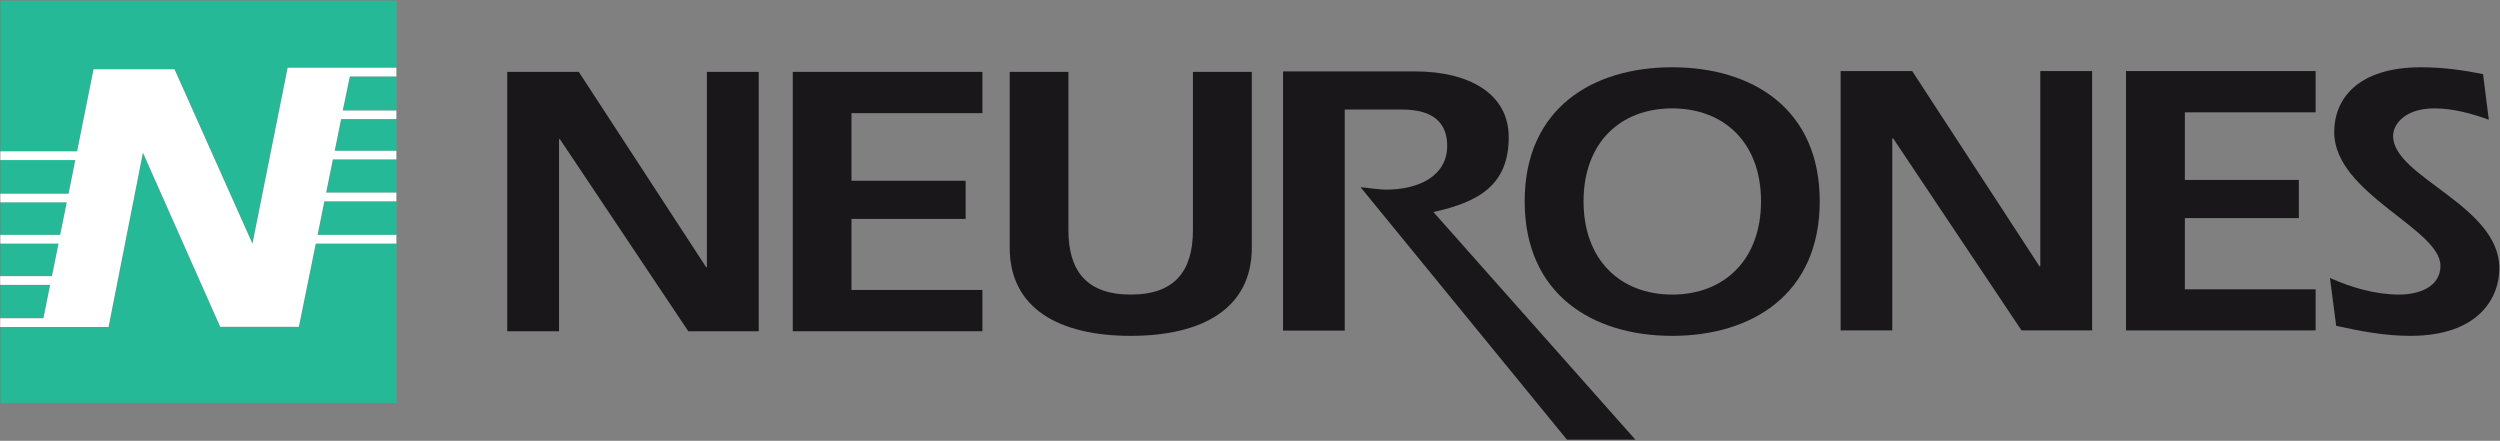 <svg version="1.2" xmlns="http://www.w3.org/2000/svg" viewBox="0 0 1520 268" width="1520" height="268">
	<rect x="0" y="0" width="1520" height="268" fill="#808080" stroke="none"/>
	<title>logo_Neurones_horizontal-svg</title>
	<style>
		.s0 { fill: #1a171b } 
		.s1 { fill: #26b997 } 
		.s2 { fill: #ffffff } 
	</style>
	<g id="Layer">
		<g id="Layer">
			<path id="Layer" class="s0" d="m308.4 43.7h43.5l77.4 118.7h0.5v-118.7h31.5v157.7h-42.8l-78.1-116.8h-0.5v116.8h-31.5z"/>
			<path id="Layer" class="s0" d="m597.3 68.8h-79.6v41.1h69.4v23.2h-69.4v43.2h79.6v25.1h-115.3v-157.7h115.3z"/>
			<path id="Layer" class="s0" d="m649.6 43.7v96.2c0 24.6 10.9 39.2 37.9 39.2 27 0 37.8-14.6 37.8-39.2v-96.2h35.8v106.9c0 36.8-29.8 53.6-73.6 53.6-43.8 0-73.6-16.8-73.6-53.6v-106.9z"/>
			<path id="Layer" fill-rule="evenodd" class="s0" d="m1106.4 122.4c0 56.5-41.2 81.8-89.7 81.8-48.5 0-89.7-25.3-89.7-81.8 0-56.5 41.2-81.5 89.7-81.5 48.5 0 89.7 25 89.7 81.5zm-143.6 0c0 35.7 22.4 56.7 53.9 56.7 31.5 0 54-21 54-56.7 0-35.7-22.5-56.5-54-56.5-31.5 0-53.9 20.8-53.9 56.5z"/>
			<path id="Layer" class="s0" d="m1416.6 169c13.3 5.9 27.7 10.1 42.2 10.1 11.1 0 25-4.2 25-17.5 0-22.6-64.6-43.9-64.6-81.3 0-20.3 14.5-39.4 52.8-39.4 12.6 0 25.3 1.6 37.7 4.2l3.5 27.7c-10.4-3.8-21.8-6.9-33.1-6.9-18 0-25.1 9.7-25.1 16.8 0 25 64.6 42.1 64.6 80.4 0 18.4-13 41.1-54.2 41.1-15.2 0-30.1-2.8-45-6.1z"/>
			<path id="Layer" class="s0" d="m780.1 43.4h79.9c34 0 57.3 14 57.3 40 0 28.8-17.8 39.4-45.8 45.5l122.8 138.4h-41.6l-125.5-153.5c5 0.5 11.8 1.5 15.5 1.5 19.6 0 37.2-8.1 37.2-26.7 0-11.4-5.8-22-27.3-22h-35v134.4h-37.5z"/>
			<path id="Layer" class="s0" d="m1119.1 43.2h43.5l77.4 118.7h0.5v-118.7h31.5v157.7h-42.9l-78.1-116.8h-0.5v116.8h-31.4z"/>
			<path id="Layer" class="s0" d="m1407.9 68.3h-79.5v41.1h69.3v23.2h-69.3v43.3h79.5v25h-115.3v-157.7h115.3z"/>
		</g>
	</g>
	<g id="Layer">
		<g id="Layer">
			<g id="Layer">
				<g id="Layer">
					<path id="Layer" class="s1" d="m47.2 92l10-49.9h49.2l47.3 106.1 21.5-107h26.9 1 10.9 27.2v-40.8h-240.8v91.6z"/>
					<path id="Layer" class="s1" d="m207.7 72.4l-4 19.3h37.5v-19.3z"/>
					<path id="Layer" class="s1" d="m213 46.5l-4.3 20.7h32.5v-20.7z"/>
					<path id="Layer" class="s1" d="m202.7 96.9l-4.1 20.2h42.6v-20.2z"/>
					<path id="Layer" class="s1" d="m193.4 142.8h47.8v-20.4h-43.7z"/>
					<path id="Layer" class="s1" d="m40.9 123h-40.5v19.8h36.5z"/>
					<path id="Layer" class="s1" d="m192.3 148.1l-10.3 50.6h-47.8l-47.1-105.9-20.8 106h-35-30.9v46.2h240.8v-96.9z"/>
					<path id="Layer" class="s1" d="m35.9 148.1h-35.5v19.8h31.5z"/>
					<path id="Layer" class="s1" d="m46.1 97.3h-45.7v20.5h41.6z"/>
					<path id="Layer" class="s1" d="m26.7 193.5l4.1-20.3h-30.4v20.3z"/>
				</g>
			</g>
		</g>
	</g>
	<path id="Layer" class="s2" d="m241 72.4v-5.2h-32.6l4.3-20.7h28.3v-5.3h-27.3-10.8-1.1-26.9l-21.4 107-47.4-106.1h-49.2l-10 49.9h-46.7v5.3h45.6l-4.1 20.5h-41.5v5.2h40.4l-4 19.8h-36.4v5.3h35.4l-4 19.8h-31.5v5.3h30.4l-4.1 20.3h-26.3v5.3h30.9 35l20.9-106 47 105.9h47.8l10.3-50.6h49v-5.3h-47.9l4.1-20.4h43.8v-5.3h-42.7l4.1-20.2h38.6v-5.2h-37.5l3.9-19.3z"/>
</svg>